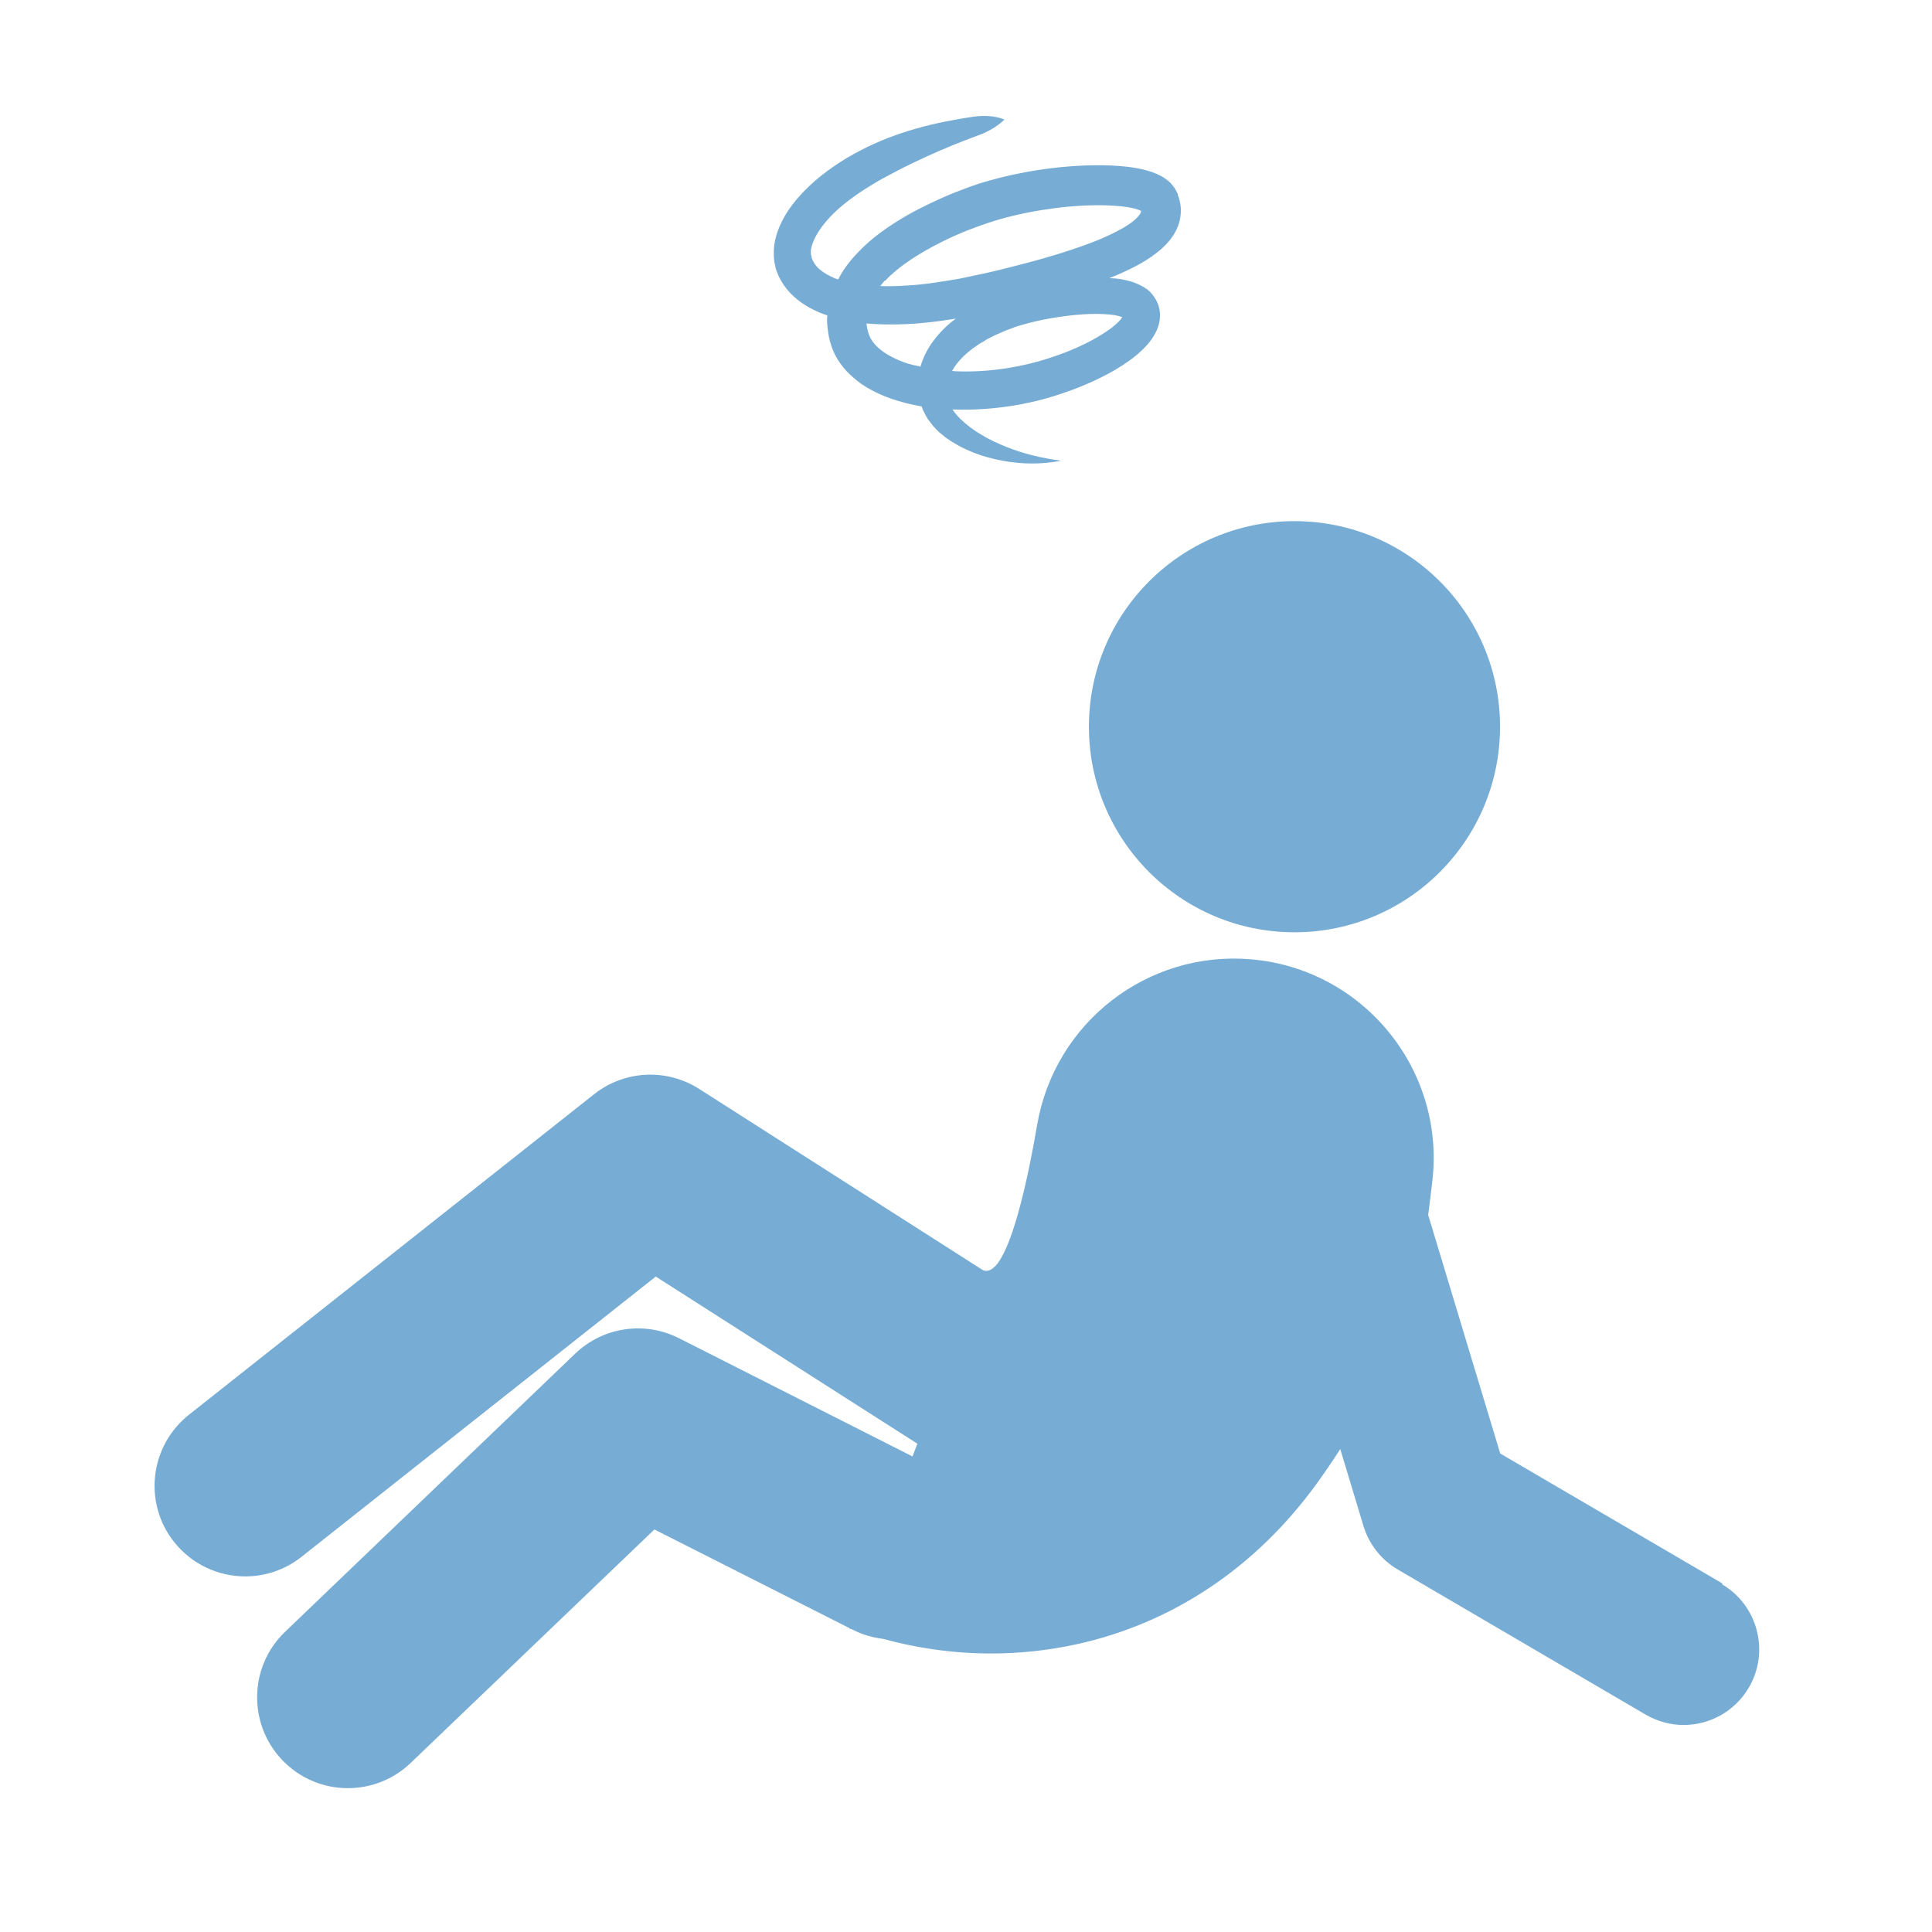 <svg width="100" height="100" viewBox="0 0 100 100" fill="none" xmlns="http://www.w3.org/2000/svg">
<path d="M67.002 48.255C72.879 48.255 77.642 43.491 77.642 37.614C77.642 31.738 72.879 26.974 67.002 26.974C61.126 26.974 56.362 31.738 56.362 37.614C56.362 43.491 61.126 48.255 67.002 48.255Z" fill="#77ADD4"/>
<path d="M89.162 81.965L77.652 75.234L73.922 62.885C73.992 62.334 74.072 61.734 74.142 61.094C74.792 55.325 70.542 50.145 64.752 49.654C59.392 49.194 54.592 52.925 53.682 58.224C53.202 61.044 52.482 64.234 51.652 65.374C51.482 65.605 51.152 65.915 50.832 65.715L36.192 56.364C34.502 55.285 32.322 55.395 30.752 56.635L9.782 73.225C7.752 74.835 7.402 77.784 9.012 79.814C9.942 80.984 11.312 81.594 12.692 81.594C13.712 81.594 14.742 81.264 15.602 80.585L33.942 66.075L47.482 74.725L47.232 75.385L35.142 69.264C33.362 68.365 31.212 68.684 29.772 70.064L14.752 84.465C12.882 86.254 12.822 89.234 14.612 91.105C15.532 92.064 16.762 92.555 18.002 92.555C19.172 92.555 20.342 92.124 21.252 91.254L33.872 79.165L43.952 84.264V84.284C43.952 84.284 44.052 84.325 44.102 84.335L44.202 84.385C44.682 84.624 45.192 84.764 45.692 84.825C47.272 85.254 49.162 85.585 51.292 85.585C52.682 85.585 54.172 85.445 55.732 85.105C60.692 84.014 64.992 81.144 68.152 76.794C68.592 76.184 68.992 75.594 69.372 75.004L70.572 78.984C70.862 79.934 71.492 80.734 72.342 81.234L85.172 88.745C85.792 89.105 86.472 89.284 87.142 89.284C88.482 89.284 89.792 88.594 90.522 87.344C91.612 85.484 90.982 83.085 89.122 81.995L89.162 81.965Z" fill="#77ADD4"/>
<path d="M40.072 13.524C40.092 13.614 40.112 13.704 40.132 13.794L40.162 13.934C40.162 13.934 40.192 14.024 40.212 14.065L40.312 14.315C40.392 14.475 40.482 14.624 40.582 14.774C40.992 15.354 41.532 15.745 42.072 16.015C42.322 16.145 42.572 16.244 42.822 16.325C42.822 16.364 42.812 16.415 42.812 16.454C42.802 16.614 42.812 16.785 42.832 16.945C42.852 17.105 42.872 17.265 42.902 17.424C42.962 17.724 43.072 18.075 43.232 18.384C43.392 18.695 43.592 18.965 43.822 19.215C44.052 19.454 44.292 19.654 44.542 19.845C45.052 20.195 45.582 20.445 46.122 20.634C46.642 20.814 47.172 20.945 47.702 21.035C47.732 21.105 47.752 21.174 47.782 21.244C47.852 21.384 47.932 21.535 48.012 21.674C48.102 21.794 48.192 21.924 48.292 22.044C48.392 22.154 48.502 22.265 48.602 22.364L48.932 22.634C49.842 23.294 50.852 23.654 51.872 23.845C52.892 24.035 53.932 24.044 54.922 23.845C53.922 23.715 52.972 23.485 52.072 23.125C51.632 22.945 51.192 22.744 50.802 22.505C50.402 22.274 50.032 21.994 49.722 21.695C49.562 21.535 49.412 21.364 49.302 21.195C49.312 21.195 49.332 21.195 49.342 21.195C50.412 21.235 51.472 21.154 52.512 20.985C53.032 20.895 53.552 20.785 54.062 20.645C54.572 20.505 55.072 20.334 55.572 20.154C56.062 19.965 56.552 19.755 57.032 19.515C57.512 19.274 57.982 19.005 58.442 18.674C58.672 18.515 58.902 18.325 59.122 18.114C59.342 17.904 59.572 17.654 59.762 17.314C59.862 17.134 59.952 16.945 60.002 16.695C60.032 16.575 60.042 16.434 60.042 16.305C60.042 16.165 60.022 16.024 59.982 15.884C59.962 15.815 59.952 15.755 59.912 15.684C59.882 15.614 59.852 15.544 59.812 15.485C59.772 15.415 59.732 15.364 59.692 15.305C59.652 15.245 59.602 15.194 59.562 15.145C59.512 15.095 59.472 15.055 59.422 15.014C59.372 14.975 59.332 14.944 59.282 14.915C59.182 14.845 59.102 14.805 59.002 14.755C58.642 14.575 58.332 14.505 58.032 14.454C57.822 14.415 57.622 14.405 57.422 14.395C57.912 14.204 58.392 13.985 58.882 13.725C59.122 13.595 59.372 13.444 59.612 13.274C59.852 13.104 60.102 12.915 60.342 12.665C60.582 12.415 60.812 12.114 60.972 11.704C61.132 11.294 61.172 10.784 61.052 10.374C61.032 10.264 60.992 10.175 60.962 10.075V10.034C60.962 10.034 60.942 10.005 60.932 9.985C60.912 9.945 60.892 9.905 60.872 9.865C60.832 9.785 60.782 9.705 60.732 9.645C60.682 9.585 60.632 9.525 60.582 9.465C60.532 9.415 60.482 9.375 60.432 9.335C60.322 9.245 60.242 9.195 60.142 9.135C59.772 8.935 59.472 8.845 59.172 8.775C58.582 8.635 58.042 8.595 57.502 8.565C56.432 8.525 55.392 8.585 54.352 8.715C53.322 8.845 52.292 9.045 51.282 9.325C50.772 9.465 50.262 9.635 49.782 9.825C49.292 10.005 48.812 10.214 48.342 10.434C47.392 10.874 46.462 11.384 45.582 12.034C45.142 12.354 44.722 12.725 44.332 13.145C43.972 13.524 43.642 13.964 43.382 14.464L43.232 14.415L43.162 14.384L43.102 14.354L42.972 14.294C42.632 14.124 42.342 13.915 42.182 13.675C42.152 13.614 42.102 13.555 42.072 13.495C42.062 13.464 42.052 13.434 42.032 13.405C42.032 13.384 42.022 13.374 42.012 13.354V13.305C42.012 13.305 41.992 13.245 41.982 13.214C41.982 13.184 41.982 13.155 41.972 13.134C41.972 13.104 41.972 13.075 41.972 13.044V12.944C42.012 12.655 42.162 12.305 42.382 11.964C42.822 11.284 43.502 10.665 44.242 10.145C44.612 9.875 45.012 9.635 45.412 9.395C45.612 9.275 45.822 9.165 46.032 9.055C46.242 8.945 46.452 8.835 46.662 8.725C47.512 8.295 48.392 7.895 49.292 7.525L49.972 7.255L50.662 6.995C50.892 6.915 51.122 6.805 51.342 6.675C51.562 6.545 51.782 6.395 51.992 6.185C51.442 5.975 50.922 5.975 50.412 6.035C50.162 6.075 49.912 6.115 49.662 6.155L48.912 6.295C47.912 6.495 46.912 6.775 45.952 7.145C45.472 7.335 44.992 7.545 44.522 7.795C44.052 8.035 43.602 8.305 43.152 8.615C42.272 9.225 41.432 9.955 40.772 10.934C40.452 11.434 40.172 12.005 40.072 12.704C40.072 12.794 40.052 12.884 40.052 12.975C40.052 13.065 40.052 13.165 40.052 13.255C40.052 13.354 40.072 13.444 40.082 13.544L40.072 13.524ZM45.712 18.204C45.562 18.095 45.422 17.974 45.312 17.855C45.202 17.735 45.112 17.605 45.042 17.474C44.982 17.334 44.932 17.215 44.892 17.024C44.872 16.934 44.862 16.855 44.852 16.765V16.744C45.562 16.805 46.262 16.805 46.952 16.774C47.812 16.735 48.642 16.625 49.472 16.494C49.032 16.814 48.622 17.215 48.282 17.684C48.002 18.064 47.782 18.494 47.642 18.974C47.352 18.915 47.062 18.855 46.802 18.755C46.402 18.614 46.032 18.424 45.722 18.215L45.712 18.204ZM58.082 16.424C58.022 16.515 57.932 16.625 57.812 16.735C57.672 16.864 57.512 16.994 57.332 17.114C56.622 17.605 55.762 18.015 54.892 18.334C54.452 18.494 54.012 18.634 53.562 18.755C53.112 18.875 52.662 18.965 52.202 19.044C51.282 19.195 50.352 19.255 49.432 19.215C49.382 19.215 49.332 19.204 49.282 19.195C49.552 18.704 50.012 18.255 50.552 17.895C50.632 17.834 50.732 17.774 50.822 17.724C50.922 17.674 51.002 17.605 51.102 17.555C51.302 17.454 51.492 17.345 51.702 17.265C51.802 17.224 51.902 17.174 52.012 17.125L52.332 17.005C52.552 16.915 52.752 16.855 52.972 16.794C53.852 16.544 54.802 16.384 55.732 16.294C56.192 16.255 56.662 16.235 57.092 16.255C57.312 16.265 57.522 16.285 57.712 16.314C57.862 16.345 57.982 16.375 58.082 16.415V16.424ZM45.802 14.544C46.092 14.235 46.422 13.954 46.792 13.684C47.522 13.155 48.342 12.704 49.192 12.305C49.622 12.104 50.062 11.925 50.502 11.764C50.952 11.595 51.382 11.454 51.832 11.325C52.732 11.075 53.662 10.895 54.602 10.774C55.542 10.655 56.492 10.595 57.402 10.634C57.852 10.655 58.312 10.694 58.682 10.784C58.842 10.825 58.982 10.874 59.062 10.915C59.062 10.915 59.062 10.915 59.062 10.925C59.062 10.944 59.062 10.954 59.052 10.985C59.032 11.044 58.972 11.145 58.862 11.255C58.642 11.485 58.292 11.725 57.902 11.925C57.122 12.345 56.222 12.675 55.312 12.975C54.402 13.274 53.462 13.534 52.512 13.774C52.042 13.895 51.562 14.014 51.082 14.124L49.662 14.425C48.712 14.585 47.762 14.745 46.832 14.784C46.402 14.815 45.982 14.825 45.562 14.805C45.642 14.714 45.712 14.614 45.792 14.524L45.802 14.544Z" fill="#77ADD4"/>
</svg>
